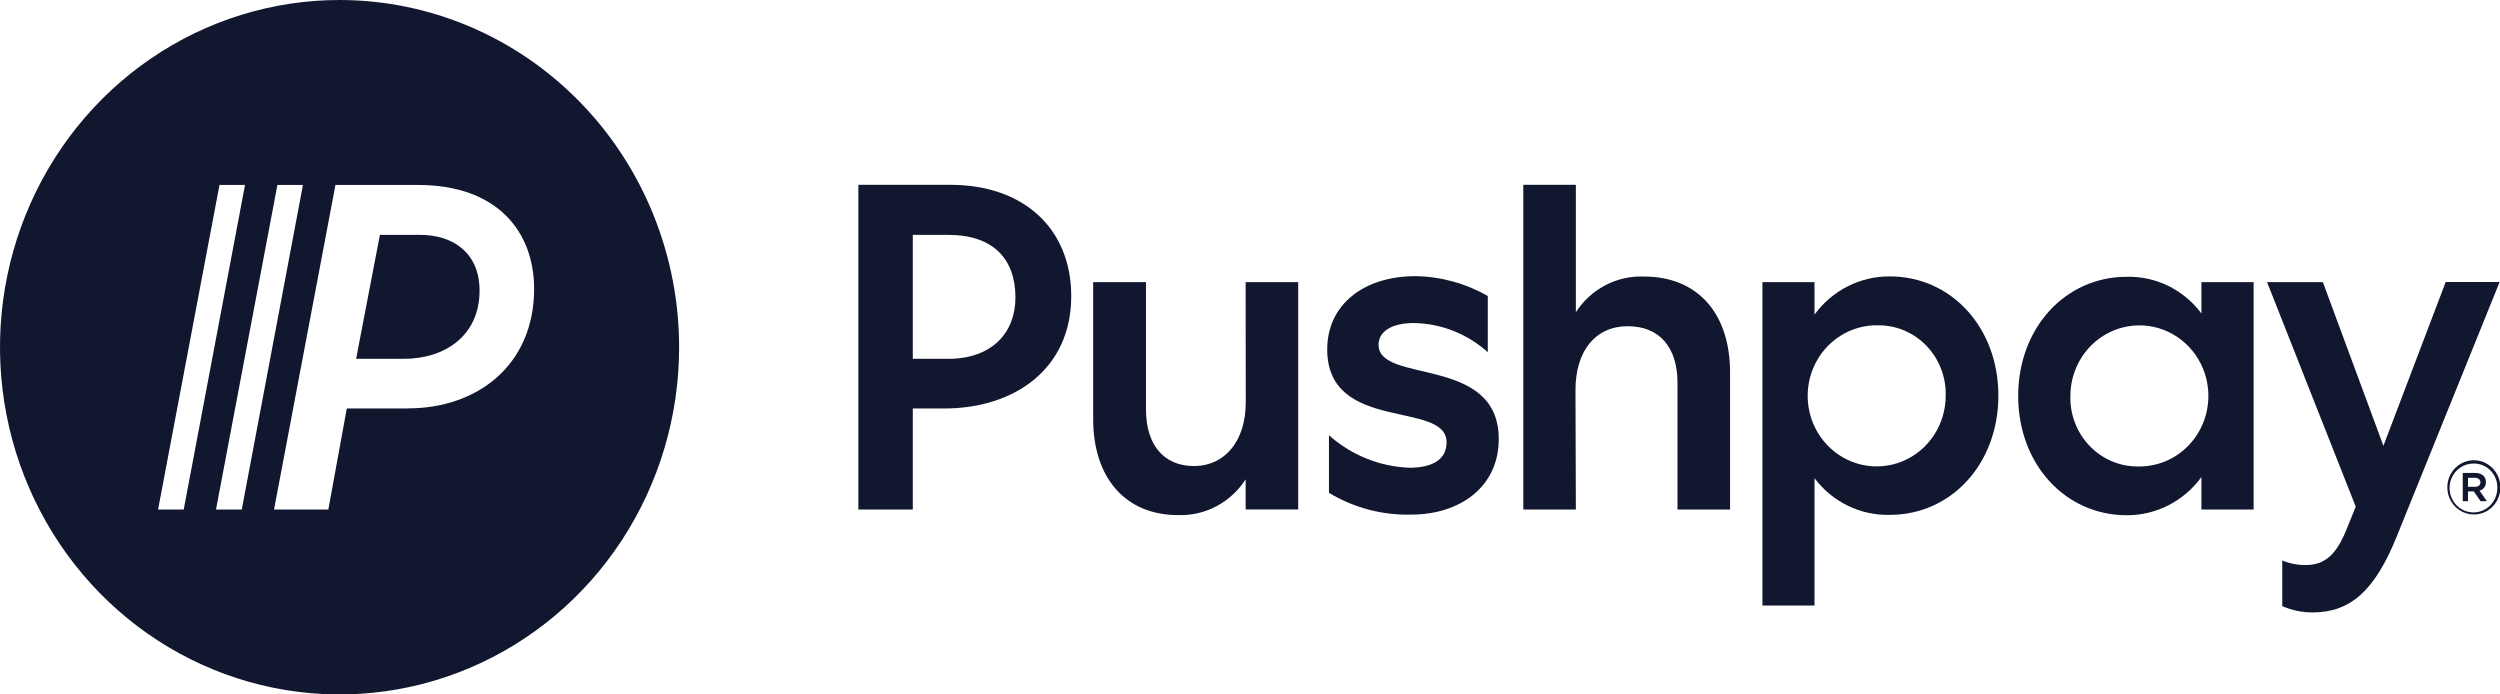 <svg width="270" height="75" viewBox="0 0 270 75" fill="none" xmlns="http://www.w3.org/2000/svg">
<g clip-path="url(#clip0_305_260)">
<path d="M134.529 30.469H140.206V55.024H134.529V51.764C133.739 52.996 132.652 53.999 131.372 54.676C130.092 55.353 128.664 55.681 127.224 55.629C121.547 55.629 118.062 51.612 118.062 45.257V30.469H123.767V44.225C123.767 48.036 125.677 50.333 128.959 50.333C132.242 50.333 134.542 47.678 134.542 43.455L134.529 30.469Z" fill="#11172F"/>
<path d="M143.528 47.006C145.939 49.153 148.997 50.391 152.192 50.514C154.506 50.514 156.228 49.771 156.228 47.763C156.228 43.196 143.34 46.8 143.34 37.734C143.34 32.919 147.255 29.824 152.891 29.824C155.622 29.869 158.298 30.606 160.681 31.97V38.037C158.471 36.052 155.644 34.935 152.703 34.887C150.403 34.887 148.882 35.739 148.882 37.239C148.882 41.503 161.865 38.339 161.865 47.405C161.865 52.715 157.506 55.576 152.447 55.576C149.317 55.666 146.226 54.85 143.528 53.224V47.006Z" fill="#11172F"/>
<path d="M170.193 55.026H164.516V19.961H170.193V33.717C170.991 32.485 172.086 31.483 173.372 30.808C174.659 30.134 176.093 29.809 177.538 29.866C183.377 29.866 186.847 33.869 186.847 40.238V55.026H181.17V41.352C181.17 37.542 179.26 35.231 175.789 35.231C172.318 35.231 170.152 37.899 170.152 42.109L170.193 55.026Z" fill="#11172F"/>
<path d="M202.936 35.134C201.452 35.082 199.987 35.485 198.728 36.29C197.469 37.095 196.474 38.266 195.871 39.653C195.267 41.041 195.083 42.58 195.341 44.075C195.599 45.571 196.288 46.953 197.319 48.045C198.35 49.137 199.677 49.889 201.129 50.205C202.582 50.521 204.093 50.386 205.47 49.818C206.847 49.25 208.026 48.274 208.857 47.015C209.688 45.757 210.132 44.274 210.133 42.755C210.162 41.769 209.997 40.786 209.649 39.865C209.3 38.944 208.775 38.104 208.105 37.394C207.434 36.684 206.631 36.118 205.744 35.73C204.856 35.342 203.901 35.139 202.936 35.134ZM195.967 30.471V33.979C196.911 32.686 198.14 31.638 199.554 30.921C200.969 30.204 202.528 29.838 204.106 29.852C210.725 29.852 215.824 35.355 215.824 42.728C215.824 50.101 210.725 55.604 204.106 55.604C202.54 55.647 200.986 55.311 199.572 54.622C198.157 53.933 196.922 52.912 195.967 51.642V65.398H190.344V30.471H195.967Z" fill="#11172F"/>
<path d="M230.799 50.377C232.283 50.429 233.748 50.027 235.007 49.222C236.266 48.417 237.261 47.245 237.864 45.858C238.468 44.471 238.652 42.931 238.394 41.436C238.136 39.941 237.447 38.559 236.416 37.467C235.384 36.374 234.057 35.622 232.605 35.306C231.153 34.99 229.641 35.125 228.265 35.694C226.888 36.262 225.708 37.238 224.878 38.496C224.047 39.754 223.602 41.238 223.602 42.756C223.575 43.742 223.741 44.724 224.09 45.644C224.439 46.564 224.964 47.404 225.634 48.113C226.304 48.823 227.106 49.389 227.993 49.778C228.88 50.166 229.834 50.37 230.799 50.377ZM237.754 55.027V51.519C236.819 52.806 235.602 53.85 234.2 54.567C232.797 55.284 231.25 55.653 229.682 55.646C223.063 55.646 217.965 50.143 217.965 42.77C217.965 35.396 223.063 29.894 229.682 29.894C231.238 29.854 232.781 30.192 234.185 30.881C235.588 31.57 236.811 32.589 237.754 33.856V30.472H243.391V55.027H237.754Z" fill="#11172F"/>
<path d="M246.485 65.453V60.529C247.278 60.863 248.129 61.031 248.987 61.024C250.992 61.024 252.256 60.033 253.386 57.268L254.422 54.723L244.844 30.471H250.871L257.409 48.148L264.135 30.457H269.96L258.835 57.97C256.481 63.789 253.844 66.141 249.768 66.141C248.624 66.149 247.492 65.91 246.445 65.44" fill="#11172F"/>
<path d="M36.673 0C29.419 0 22.329 2.199 16.298 6.32C10.268 10.44 5.567 16.297 2.792 23.149C0.016 30.002 -0.71 37.542 0.705 44.816C2.12 52.09 5.612 58.772 10.741 64.016C15.87 69.261 22.404 72.832 29.518 74.279C36.632 75.726 44.006 74.984 50.707 72.145C57.408 69.307 63.135 64.501 67.165 58.334C71.195 52.167 73.345 44.917 73.345 37.5C73.342 27.555 69.477 18.019 62.6 10.988C55.724 3.956 46.398 0.004 36.673 0ZM17.072 55.026L23.704 19.974H26.462L19.843 55.026H17.072ZM23.327 55.026L29.96 19.974H32.718L26.112 55.026H23.327ZM44.085 44.117H37.453L35.462 55.026H29.596L36.229 19.974H45.148C53.825 19.974 57.686 25.133 57.686 31.2C57.673 39.495 51.484 44.103 44.085 44.103V44.117Z" fill="#11172F"/>
<path d="M45.389 25.367H41.03L38.461 38.752H43.627C48.066 38.752 51.793 36.235 51.793 31.392C51.793 27.279 48.9 25.367 45.389 25.367Z" fill="#11172F"/>
<path d="M102.403 25.367H98.582V38.752H102.403C107.178 38.752 109.667 35.891 109.667 32.135C109.667 28.008 107.313 25.367 102.403 25.367ZM101.972 44.117H98.582V55.026H92.703V19.961H102.645C110.636 19.961 115.694 24.762 115.694 31.984C115.694 39.894 109.506 44.117 101.972 44.117Z" fill="#11172F"/>
<path d="M267.295 51.602H266.542V52.578H267.295C267.658 52.578 267.887 52.386 267.887 52.097C267.887 51.808 267.658 51.602 267.295 51.602ZM267.779 52.977L268.587 54.133H267.9L267.174 53.073H266.542V54.133H265.977V51.079H267.322C268.022 51.079 268.479 51.45 268.479 52.055C268.488 52.268 268.425 52.478 268.3 52.649C268.174 52.819 267.995 52.94 267.793 52.991M267.161 50.061C266.648 50.055 266.145 50.206 265.717 50.493C265.288 50.781 264.953 51.192 264.754 51.675C264.555 52.158 264.5 52.691 264.598 53.205C264.696 53.72 264.941 54.193 265.302 54.565C265.664 54.936 266.125 55.189 266.628 55.292C267.131 55.395 267.652 55.342 268.125 55.141C268.598 54.94 269.003 54.599 269.286 54.162C269.569 53.725 269.719 53.212 269.717 52.688C269.722 52.343 269.66 52 269.533 51.679C269.407 51.359 269.219 51.068 268.981 50.823C268.743 50.578 268.459 50.384 268.146 50.254C267.834 50.123 267.498 50.057 267.161 50.061ZM267.161 55.563C266.595 55.561 266.043 55.387 265.574 55.064C265.105 54.741 264.739 54.283 264.524 53.748C264.309 53.213 264.253 52.625 264.364 52.058C264.475 51.491 264.748 50.97 265.148 50.561C265.548 50.152 266.057 49.874 266.612 49.76C267.166 49.647 267.741 49.703 268.264 49.923C268.787 50.144 269.235 50.517 269.551 50.997C269.867 51.477 270.037 52.041 270.039 52.62C270.043 53.007 269.971 53.392 269.828 53.75C269.684 54.109 269.472 54.435 269.204 54.709C268.936 54.983 268.617 55.2 268.267 55.347C267.916 55.493 267.54 55.567 267.161 55.563Z" fill="#11172F"/>
</g>
<defs>
<clipPath id="clip0_305_260">
<rect width="270" height="75" fill="white"/>
</clipPath>
</defs>
</svg>
